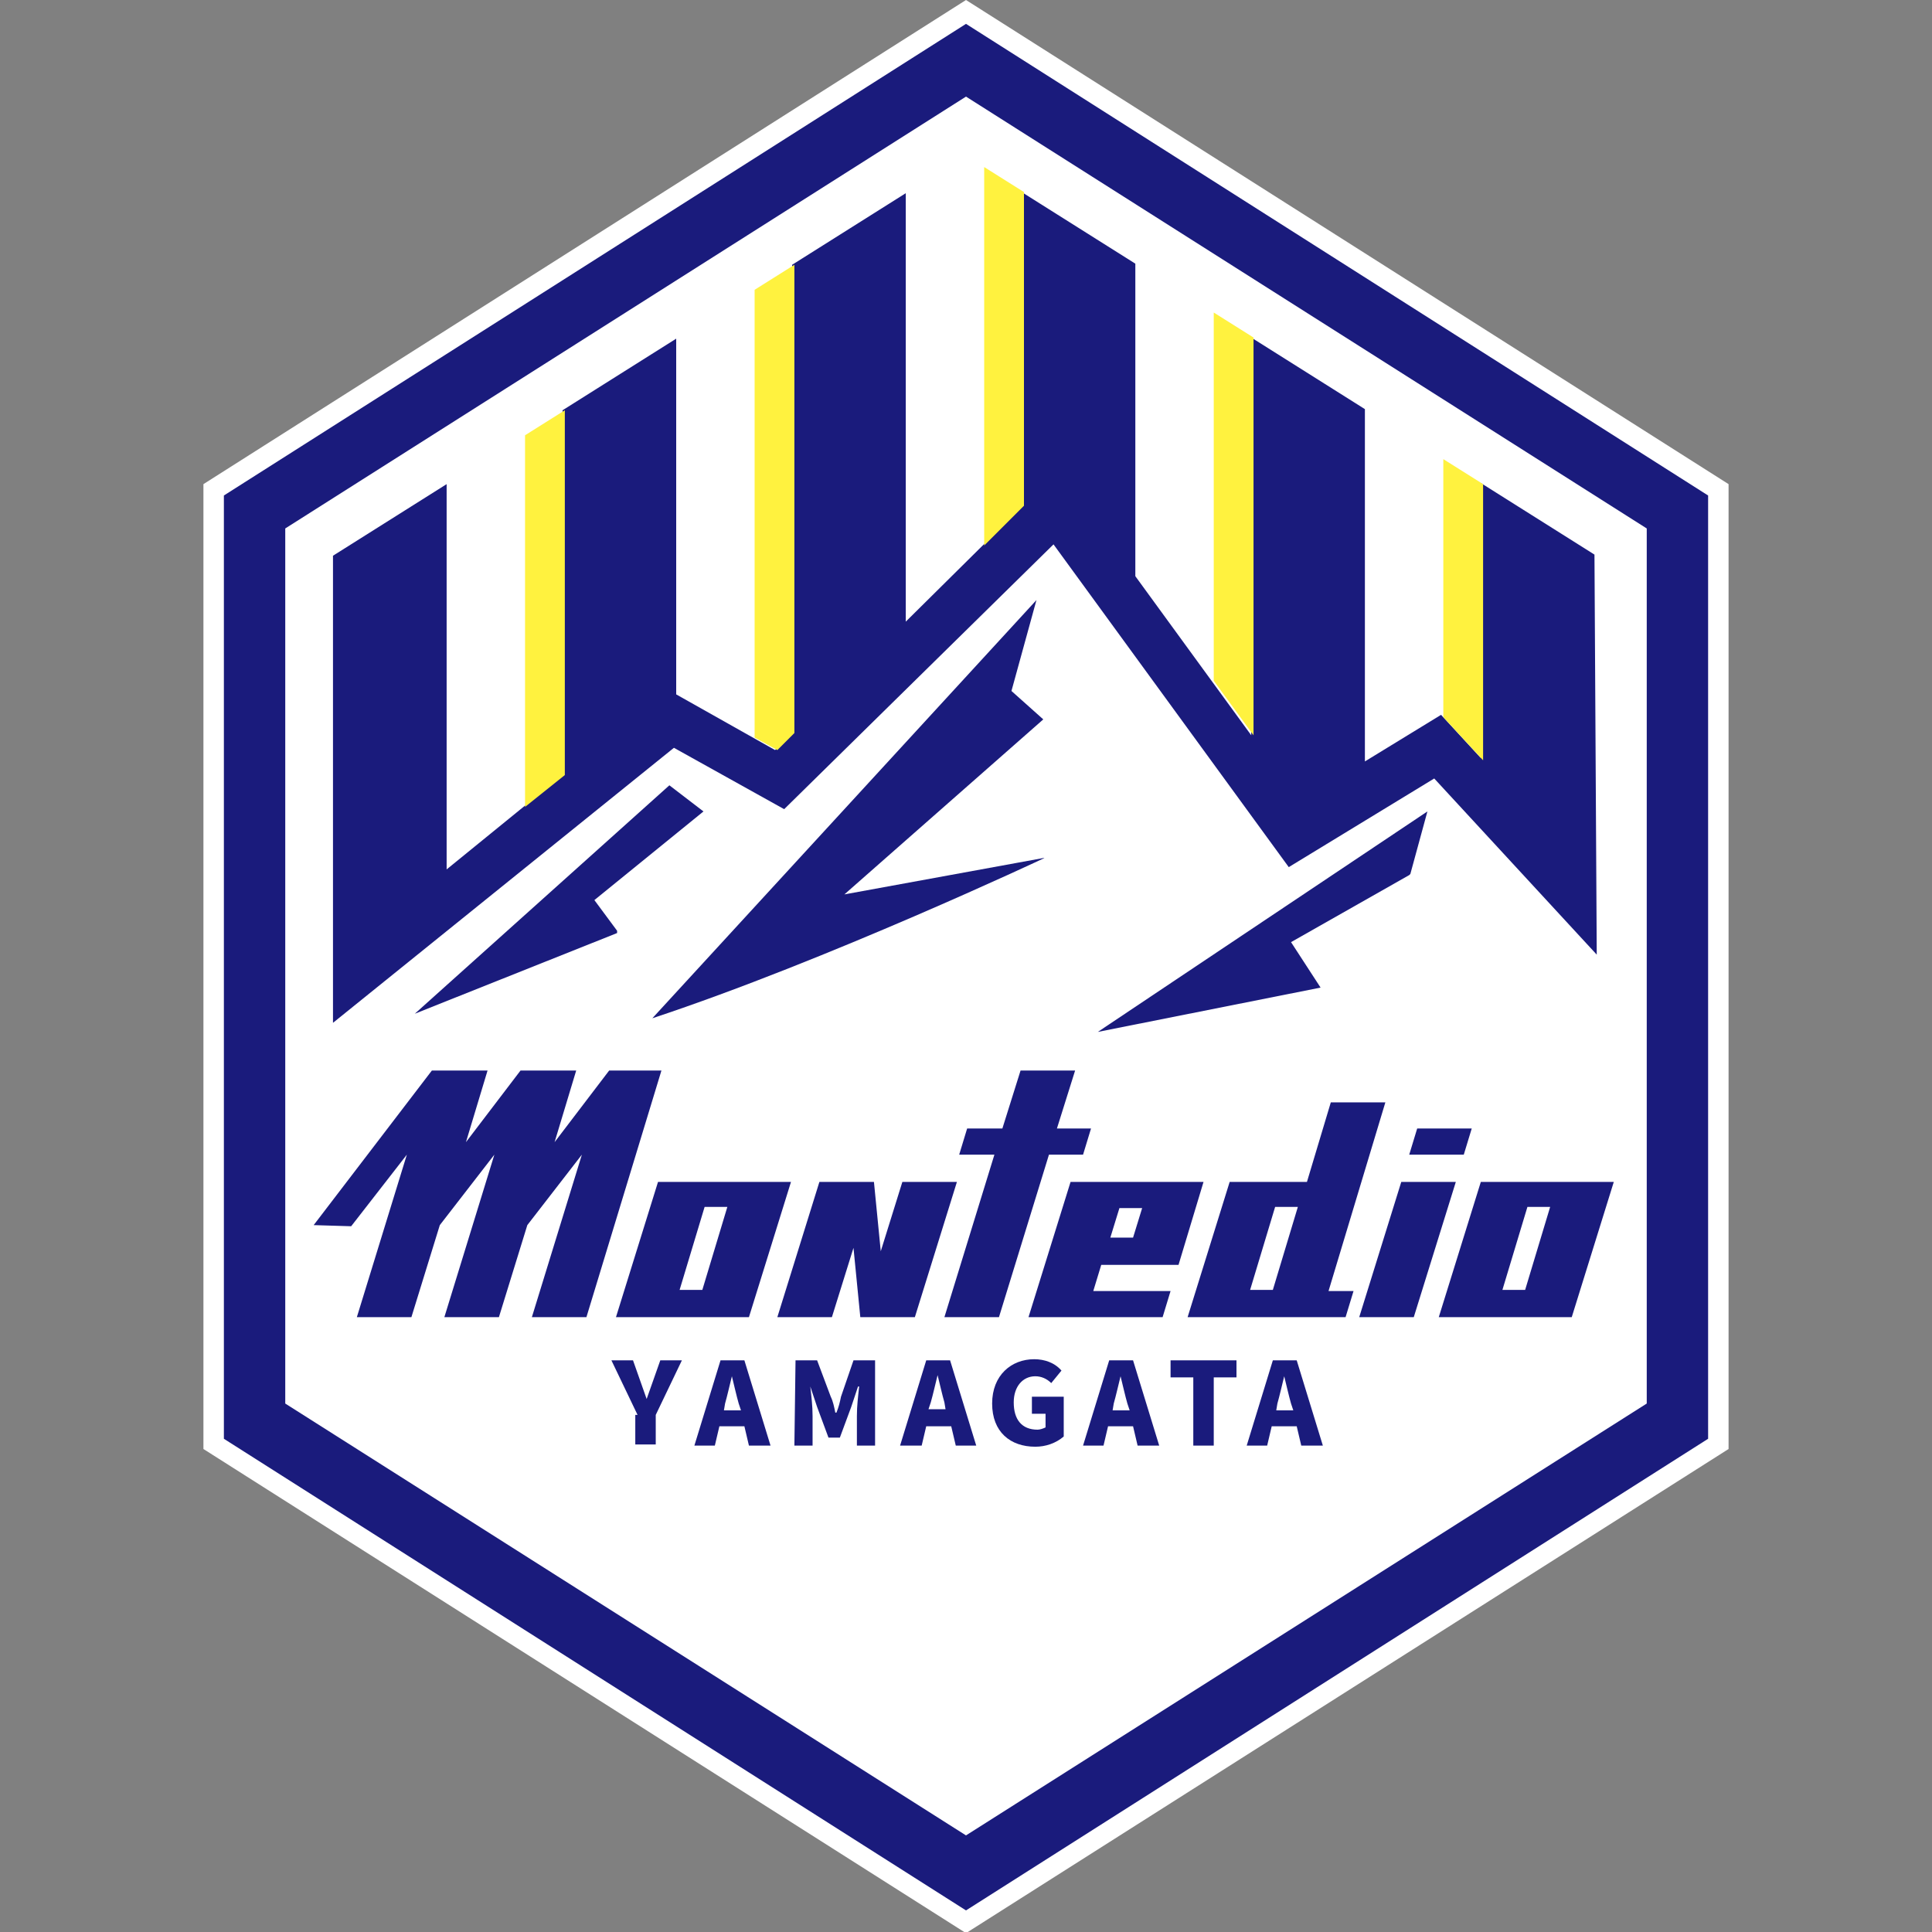 <?xml version="1.0" encoding="utf-8"?>
<!-- Generator: Adobe Illustrator 27.1.1, SVG Export Plug-In . SVG Version: 6.00 Build 0)  -->
<svg version="1.1" id="レイヤー_1" xmlns="http://www.w3.org/2000/svg" xmlns:xlink="http://www.w3.org/1999/xlink" x="0px"
	 y="0px" viewBox="0 0 170 170" style="enable-background:new 0 0 170 170;" xml:space="preserve">
<rect x="0" y="0" width="170" height="170" fill="#808080" stroke="none"/>
<style type="text/css">
	.st0{fill:#FFFFFF;}
	.st1{fill:#1A1B7C;}
	.st2{clip-path:url(#SVGID_00000092419927744454200770000017370024435599899567_);}
	.st3{fill:#FFF23F;}
</style>
<g id="グループ_6" transform="translate(955 1611)">
	<path id="パス_4" class="st0" d="M-870-1611l-67.1,42.6v84.9l67.1,42.6l67.1-42.6v-84.9L-870-1611z"/>
	<path id="パス_5" class="st1" d="M-870-1608.9l-65.3,41.5v83l65.3,41.5l65.3-41.5v-83L-870-1608.9z"/>
	<path id="パス_6" class="st0" d="M-810.1-1487.5l-59.9,38l-59.9-38v-77l59.9-38l59.9,38V-1487.5z"/>
	<g id="グループ_5">
		<g>
			<defs>
				<rect id="SVGID_1_" x="-937.1" y="-1611" width="134.1" height="170"/>
			</defs>
			<clipPath id="SVGID_00000016060927545837601040000001544465374883124904_">
				<use xlink:href="#SVGID_1_"  style="overflow:visible;"/>
			</clipPath>
			<g id="グループ_4" style="clip-path:url(#SVGID_00000016060927545837601040000001544465374883124904_);">
				<path id="パス_7" class="st1" d="M-893.1-1539.6L-893.1-1539.6l-3-2.3l-22.4,20.1l17.8-7.1c0,0,0-0.1,0-0.2l-2-2.7
					L-893.1-1539.6z"/>
				<path id="パス_8" class="st1" d="M-880.7-1532.3l17.5-15.4l-2.8-2.5l2.2-8l-33.8,36.8c15.4-5.1,34.5-14.1,34.5-14.1h-0.1
					L-880.7-1532.3z"/>
				<path id="パス_9" class="st1" d="M-831-1534c0.1-0.1,0.1-0.1,0.1-0.1l1.5-5.5l-29,19.4l19.6-3.9l-2.6-4L-831-1534z"/>
				<path id="パス_10" class="st1" d="M-814.5-1527l-14.3-15.5l-12.8,7.8l-20.7-28.4l-23.7,23.3l-9.7-5.4l-30,24.2v-41.1l10-6.3
					v33.9l10.2-8.3v-32.1l10-6.3v31.3l8.7,4.9l1.5-1.5v-41.2l10-6.3v37.7l10.2-10.1v-27.7l10,6.3v27.5l10.2,14v-35l10,6.3v31
					l6.7-4.1l3.5,3.8v-24.2l10,6.3L-814.5-1527z"/>
				<path id="パス_11" class="st1" d="M-898.9-1486.5l-2.3-4.8h1.9l0.6,1.7c0.2,0.6,0.4,1.1,0.6,1.7h0c0.2-0.6,0.4-1.1,0.6-1.7
					l0.6-1.7h1.9l-2.3,4.8v2.6h-1.8V-1486.5z"/>
				<path id="パス_12" class="st1" d="M-891.6-1491.3h2.1l2.3,7.5h-1.9l-0.4-1.7h-2.2l-0.4,1.7h-1.8L-891.6-1491.3z
					 M-891.3-1486.9h1.5l-0.2-0.6c-0.2-0.7-0.4-1.6-0.6-2.4h0c-0.2,0.8-0.4,1.7-0.6,2.4L-891.3-1486.9z"/>
				<path id="パス_13" class="st1" d="M-869.1-1483.8h-1.8l-0.4-1.7h-2.2l-0.4,1.7h-1.9l2.3-7.5h2.1L-869.1-1483.8z
					 M-871.9-1487.6c-0.2-0.7-0.4-1.6-0.6-2.4h0c-0.2,0.8-0.4,1.7-0.6,2.4l-0.2,0.6h1.5L-871.9-1487.6z"/>
				<path id="パス_14" class="st1" d="M-885-1491.3h1.9l1.2,3.2c0.2,0.4,0.3,0.9,0.4,1.4h0.1c0.2-0.5,0.3-0.9,0.4-1.4l1.1-3.2h1.9
					v7.5h-1.6v-2.6c0-0.9,0.1-1.7,0.2-2.6h-0.1l-0.6,1.8l-1,2.7h-1l-1-2.7l-0.6-1.8h0c0.1,0.9,0.2,1.7,0.2,2.6v2.6h-1.6L-885-1491.3
					z"/>
				<path id="パス_15" class="st1" d="M-867.7-1487.5c0-2.5,1.7-3.9,3.7-3.9c0.9,0,1.8,0.3,2.4,1l-0.9,1.1
					c-0.4-0.4-0.9-0.6-1.4-0.6c-1.1,0-1.9,0.9-1.9,2.3c0,1.5,0.7,2.4,2.1,2.4c0.2,0,0.5-0.1,0.7-0.2v-1.2h-1.2v-1.5h2.8v3.5
					c-0.7,0.6-1.6,0.9-2.5,0.9C-866.1-1483.7-867.7-1485-867.7-1487.5"/>
				<path id="パス_16" class="st1" d="M-857.4-1491.3h2.1l2.3,7.5h-1.9l-0.4-1.7h-2.2l-0.4,1.7h-1.8L-857.4-1491.3z
					 M-857.1-1486.9h1.5l-0.2-0.6c-0.2-0.7-0.4-1.6-0.6-2.4h0c-0.2,0.8-0.4,1.7-0.6,2.4L-857.1-1486.9z"/>
				<path id="パス_17" class="st1" d="M-850-1489.8h-2v-1.5h5.8v1.5h-2v6h-1.8V-1489.8z"/>
				<path id="パス_18" class="st1" d="M-843-1491.3h2.1l2.3,7.5h-1.9l-0.4-1.7h-2.2l-0.4,1.7h-1.8L-843-1491.3z M-842.7-1486.9
					h1.5l-0.2-0.6c-0.2-0.7-0.4-1.6-0.6-2.4h0c-0.2,0.8-0.4,1.7-0.6,2.4L-842.7-1486.9z"/>
				<path id="パス_19" class="st1" d="M-889.1-1495.1l3.7-11.9h-11.7l-3.7,11.9H-889.1z M-895.2-1497.5l2.2-7.3h2l-2.2,7.3H-895.2
					z"/>
				<path id="パス_20" class="st1" d="M-816.7-1495.1l3.7-11.9h-11.7l-3.7,11.9H-816.7z M-822.8-1497.5l2.2-7.3h2l-2.2,7.3H-822.8
					z"/>
				<path id="パス_21" class="st1" d="M-874.5-1495.1l3.7-11.9h-4.8l-1.9,6.1l-0.6-6.1h-4.8l-3.7,11.9h4.8l1.9-6.1l0.6,6.1H-874.5
					z"/>
				<path id="パス_22" class="st1" d="M-859-1511.7h-3l1.6-5.1h-4.8l-1.6,5.1h-3.1l-0.7,2.3h3.1l-4.4,14.3h4.8l4.4-14.3h3
					L-859-1511.7z"/>
				<path id="パス_23" class="st1" d="M-852.7-1495.1l0.7-2.3h-6.8l0.7-2.3h6.8l2.2-7.3h-11.7l-3.7,11.9H-852.7z M-856.5-1504.7h2
					l-0.8,2.6h-2L-856.5-1504.7z"/>
				<path id="パス_24" class="st1" d="M-833.1-1514h-4.8l-2.1,7h-6.8l-3.7,11.9h13.9l0.7-2.3h-2.2L-833.1-1514z M-843-1497.5h-2
					l2.2-7.3h2L-843-1497.5z"/>
				<path id="パス_25" class="st1" d="M-835.4-1495.1h4.8l3.7-11.9h-4.8L-835.4-1495.1z"/>
				<path id="パス_26" class="st1" d="M-830.3-1511.7l-0.7,2.3h4.8l0.7-2.3H-830.3z"/>
				<path id="パス_27" class="st1" d="M-901.4-1516.8l-4.8,6.3l1.9-6.3h-4.9l-4.8,6.3l1.9-6.3h-4.9l-10.4,13.6l3.3,0.1l4.9-6.3
					l-4.4,14.3h4.8l2.5-8.1l4.8-6.2l-4.4,14.3h4.8l2.5-8.1l4.8-6.2l-4.4,14.3h4.8l6.6-21.7H-901.4z"/>
				<path id="パス_28" class="st3" d="M-824.5-1568.4l-3.5-2.2v22.7l3.5,3.8V-1568.4z"/>
				<path id="パス_29" class="st3" d="M-844.7-1581.3l-3.5-2.2v32.4l3.5,4.8V-1581.3z"/>
				<path id="パス_30" class="st3" d="M-864.9-1594.1l-3.5-2.2v33.3l3.5-3.5V-1594.1z"/>
				<path id="パス_31" class="st3" d="M-885.1-1546.5v-41.2l-3.5,2.2v39.4l2,1.1L-885.1-1546.5z"/>
				<path id="パス_32" class="st3" d="M-905.3-1574.9l-3.5,2.2v32.7l3.5-2.8V-1574.9z"/>
			</g>
		</g>
	</g>
</g>
</svg>
